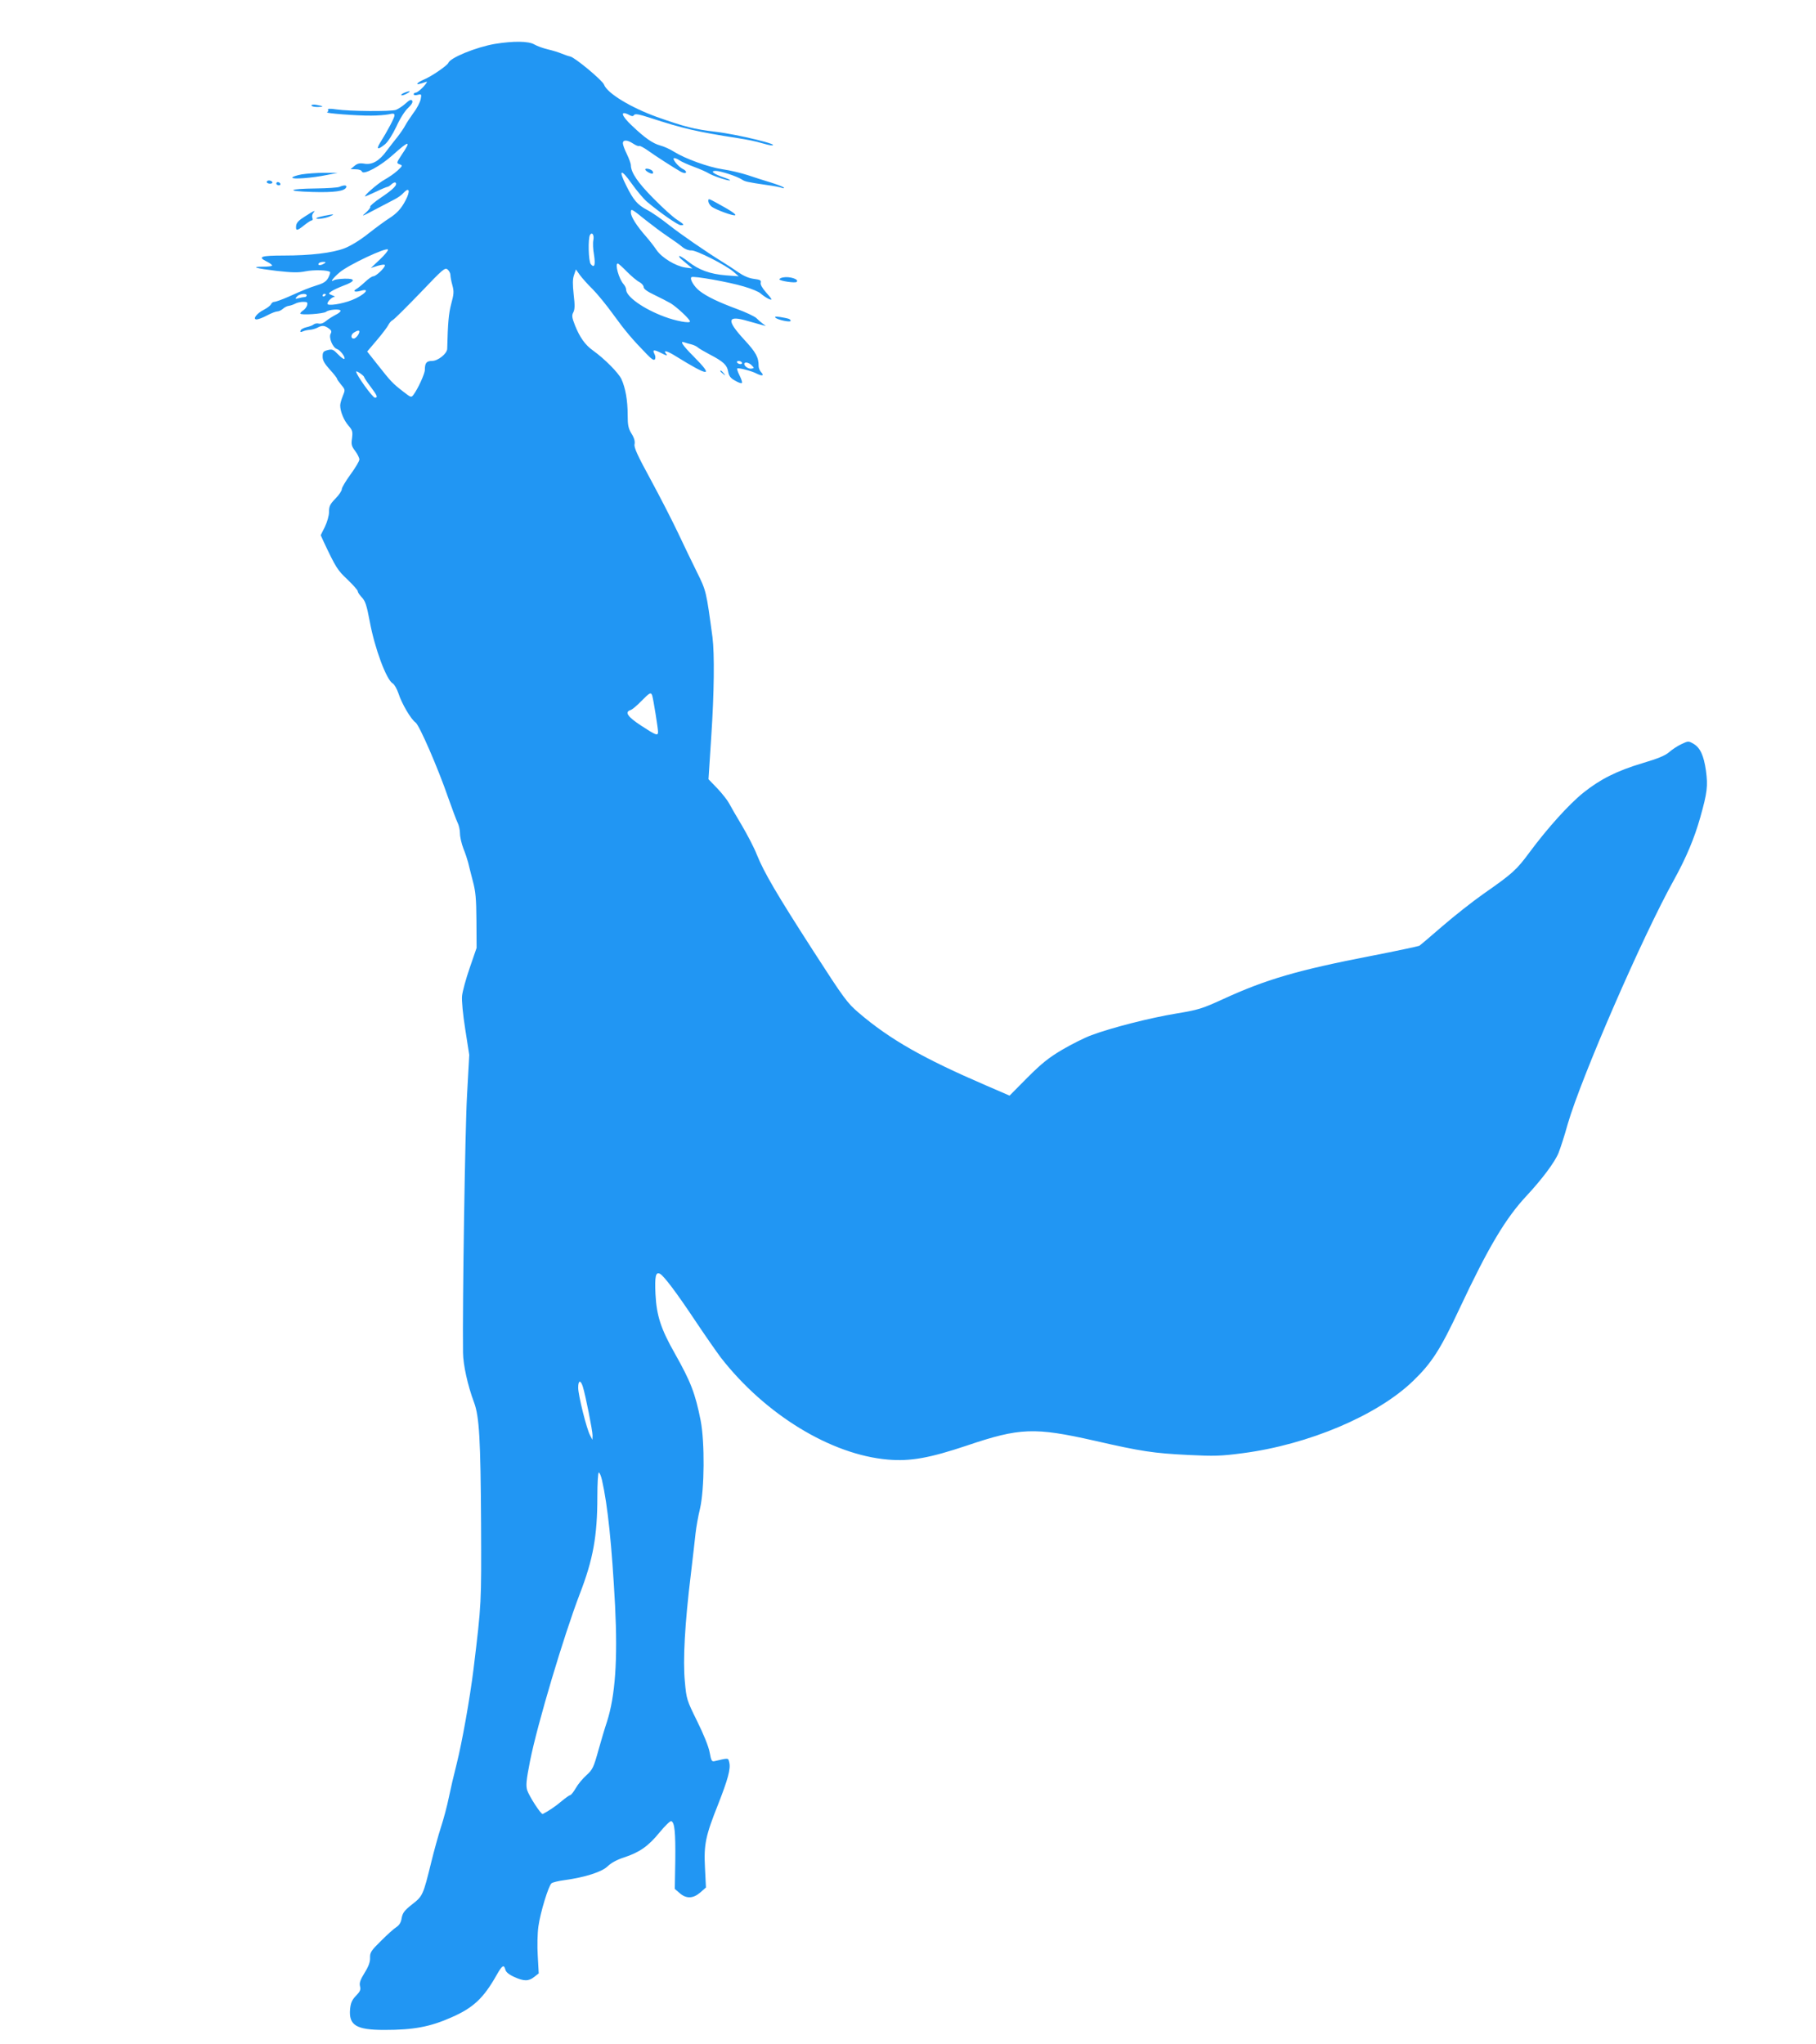 <?xml version="1.0" standalone="no"?>
<!DOCTYPE svg PUBLIC "-//W3C//DTD SVG 20010904//EN"
 "http://www.w3.org/TR/2001/REC-SVG-20010904/DTD/svg10.dtd">
<svg version="1.0" xmlns="http://www.w3.org/2000/svg"
 width="1137pt" height="1280pt" viewBox="0 0 1137 1280"
 preserveAspectRatio="xMidYMid meet">
<g transform="translate(0,1280) scale(0.1,-0.1)"
fill="#2196f3" stroke="none">
<path d="M3098 12525 c-116 -20 -279 -86 -291 -119 -7 -17 -109 -87 -155 -105
-18 -8 -35 -18 -38 -23 -6 -9 6 -7 56 10 8 3 -1 -11 -19 -31 -19 -21 -41 -37
-48 -37 -7 0 -13 -5 -13 -10 0 -6 11 -8 25 -4 24 6 25 4 19 -27 -4 -19 -23
-57 -44 -84 -20 -28 -44 -64 -53 -81 -9 -17 -31 -49 -49 -72 -18 -22 -48 -61
-67 -86 -46 -64 -91 -89 -139 -81 -30 5 -44 2 -63 -14 l-24 -20 33 -1 c19 0
35 -6 38 -14 9 -24 117 34 196 106 100 90 115 90 53 -1 -33 -51 -34 -52 -13
-60 20 -7 19 -9 -13 -39 -18 -17 -56 -43 -83 -58 -40 -22 -134 -104 -119 -104
2 0 33 14 68 30 35 17 67 30 71 30 4 0 16 7 26 17 10 9 21 13 25 9 13 -13 -14
-41 -90 -92 -42 -28 -73 -55 -69 -58 4 -4 -9 -21 -28 -38 -31 -26 -24 -24 55
18 50 26 106 56 126 66 20 10 45 28 54 39 38 41 46 15 14 -46 -27 -52 -55 -82
-104 -113 -22 -14 -80 -56 -128 -94 -54 -43 -112 -78 -151 -93 -76 -29 -213
-45 -378 -45 -144 0 -168 -8 -109 -37 22 -11 38 -23 34 -27 -3 -3 -29 -6 -56
-6 -81 0 -48 -10 84 -26 97 -11 137 -12 181 -3 54 11 142 8 154 -4 3 -3 -2
-19 -10 -35 -12 -23 -29 -35 -68 -47 -59 -19 -81 -28 -184 -74 -39 -17 -78
-31 -86 -31 -9 0 -18 -7 -21 -15 -4 -8 -23 -23 -44 -34 -46 -23 -74 -61 -46
-61 10 0 39 11 65 25 26 14 55 25 64 25 10 0 26 8 36 17 10 9 26 17 36 18 9 1
27 7 39 13 12 7 35 12 51 12 26 0 29 -3 25 -21 -3 -11 -14 -26 -24 -32 -11 -7
-19 -16 -19 -20 0 -12 147 -2 162 11 17 14 87 19 90 7 2 -6 -13 -18 -32 -27
-19 -10 -46 -27 -59 -38 -15 -13 -32 -19 -45 -16 -11 3 -26 0 -33 -6 -7 -6
-27 -13 -45 -17 -17 -4 -34 -13 -36 -20 -4 -11 0 -12 14 -6 11 5 30 9 44 10
14 1 35 7 47 13 29 16 44 15 71 -4 17 -12 20 -19 12 -34 -13 -24 13 -86 39
-95 21 -6 56 -53 47 -62 -3 -4 -21 9 -39 28 -30 31 -37 34 -65 27 -28 -7 -32
-13 -32 -41 0 -24 12 -44 45 -81 25 -27 45 -53 45 -57 0 -4 12 -21 26 -38 26
-31 26 -32 10 -71 -9 -22 -16 -48 -16 -58 0 -38 23 -94 51 -126 26 -30 28 -38
23 -80 -6 -39 -3 -50 20 -80 14 -19 26 -43 26 -53 0 -10 -25 -52 -55 -93 -30
-41 -55 -83 -55 -93 0 -10 -18 -37 -40 -59 -34 -35 -40 -48 -40 -83 0 -24 -11
-62 -26 -94 l-26 -52 19 -42 c76 -161 86 -177 149 -236 35 -34 64 -66 64 -73
0 -7 12 -24 26 -39 21 -22 30 -49 49 -150 31 -169 105 -367 144 -388 10 -6 26
-34 36 -63 20 -63 78 -162 107 -182 24 -17 141 -287 204 -470 25 -70 51 -141
59 -157 8 -15 15 -46 15 -68 0 -22 10 -64 21 -93 12 -29 25 -69 30 -88 4 -19
18 -71 29 -115 18 -66 22 -111 23 -250 l1 -170 -43 -125 c-24 -69 -45 -147
-48 -175 -3 -30 5 -115 20 -210 l25 -160 -14 -255 c-12 -207 -29 -1306 -25
-1610 1 -76 29 -204 69 -311 33 -88 41 -232 44 -759 2 -507 3 -495 -47 -909
-23 -186 -72 -461 -106 -596 -17 -66 -39 -161 -49 -210 -10 -50 -32 -133 -49
-185 -17 -52 -44 -151 -61 -220 -51 -207 -53 -212 -120 -264 -48 -38 -59 -53
-65 -85 -4 -28 -15 -45 -33 -57 -15 -9 -58 -48 -96 -86 -63 -62 -70 -73 -69
-106 1 -26 -9 -54 -34 -94 -27 -44 -34 -63 -29 -84 6 -22 1 -33 -25 -60 -25
-26 -33 -44 -37 -83 -9 -102 38 -131 215 -131 181 0 285 19 418 78 138 60 202
120 284 265 35 62 46 69 55 35 3 -15 22 -31 55 -46 61 -28 91 -28 126 0 l28
22 -6 109 c-4 60 -2 142 4 185 12 87 63 254 82 270 6 6 44 15 82 20 130 18
236 52 271 88 21 20 57 40 101 54 97 32 152 70 222 156 34 41 67 74 74 71 21
-7 27 -70 25 -248 l-3 -176 30 -26 c42 -37 85 -35 130 4 l35 31 -6 122 c-8
148 4 202 82 398 62 158 80 224 70 263 -7 29 -2 29 -92 8 -18 -4 -21 2 -31 56
-7 37 -38 113 -78 194 -65 132 -67 137 -77 248 -13 134 0 365 37 668 13 108
26 225 30 261 4 36 16 106 28 155 28 122 30 415 4 550 -34 172 -63 245 -161
419 -88 155 -115 237 -122 373 -5 112 1 142 29 127 26 -16 101 -115 217 -289
62 -93 136 -199 163 -235 277 -356 690 -609 1047 -639 141 -12 261 10 494 88
331 112 423 115 796 31 297 -68 370 -79 590 -90 163 -8 203 -7 340 11 414 54
845 237 1068 453 116 112 170 196 289 450 183 390 290 569 423 711 95 102 175
209 198 266 12 30 38 110 57 179 83 288 468 1176 667 1533 75 136 127 259 164
391 43 153 48 194 35 291 -14 96 -36 143 -78 168 -31 18 -33 18 -75 -2 -24
-11 -59 -34 -78 -51 -26 -22 -71 -40 -165 -68 -161 -48 -266 -101 -371 -185
-91 -73 -225 -222 -337 -373 -82 -111 -106 -133 -288 -260 -70 -49 -186 -141
-259 -204 -73 -63 -137 -118 -144 -122 -6 -3 -141 -32 -300 -63 -464 -90 -659
-147 -931 -272 -129 -59 -152 -66 -290 -89 -165 -27 -406 -89 -530 -135 -44
-16 -127 -58 -185 -92 -83 -49 -128 -85 -217 -174 l-112 -113 -148 64 c-392
169 -602 288 -798 456 -70 60 -91 88 -281 383 -232 360 -310 494 -355 605 -16
42 -59 124 -93 182 -35 58 -71 121 -81 140 -10 19 -43 61 -73 93 l-56 58 17
262 c19 283 21 523 8 627 -39 288 -39 290 -96 405 -30 61 -84 172 -120 249
-36 76 -113 226 -171 333 -83 152 -105 201 -101 221 4 18 -2 40 -19 67 -20 33
-24 53 -24 116 0 92 -14 170 -39 225 -19 40 -105 127 -179 180 -48 34 -82 82
-112 157 -19 49 -21 62 -10 82 9 18 10 43 2 110 -7 66 -7 97 2 123 l12 35 24
-34 c14 -19 49 -59 80 -89 30 -30 88 -101 129 -158 73 -101 121 -158 210 -249
32 -33 46 -42 52 -32 4 7 3 21 -3 32 -15 29 -4 30 43 6 33 -17 41 -18 30 -5
-22 27 6 20 63 -16 207 -128 237 -129 111 -2 -73 73 -92 103 -59 90 9 -3 28
-9 42 -12 15 -4 34 -12 42 -20 8 -7 41 -26 73 -43 87 -45 109 -67 116 -107 5
-28 14 -41 43 -57 20 -12 39 -19 43 -15 4 3 -3 24 -14 46 -11 22 -18 42 -15
45 6 6 92 -16 121 -32 34 -17 49 -14 30 7 -10 10 -17 28 -17 39 0 56 -16 86
-91 167 -113 123 -106 154 23 116 40 -11 82 -23 93 -26 l20 -5 -20 15 c-11 8
-29 24 -40 35 -11 10 -65 36 -120 56 -116 43 -187 77 -233 112 -36 27 -67 79
-52 88 14 8 232 -30 328 -59 46 -13 94 -33 105 -44 26 -23 67 -45 67 -36 0 4
-16 24 -36 46 -22 25 -34 47 -31 58 4 15 -4 19 -43 24 -32 4 -65 19 -97 41
-26 18 -68 46 -93 61 -113 70 -272 180 -345 238 -44 35 -104 77 -134 92 -60
32 -85 61 -130 152 -51 101 -34 109 33 14 32 -45 76 -98 99 -117 84 -70 192
-145 209 -145 26 0 23 4 -24 35 -24 15 -90 75 -147 133 -98 99 -140 161 -141
207 0 11 -12 43 -25 70 -14 28 -25 58 -25 68 0 23 28 22 64 -2 17 -11 33 -18
38 -15 4 3 28 -10 54 -28 47 -34 159 -106 206 -133 17 -9 29 -11 33 -5 3 5 -5
15 -18 21 -30 14 -74 69 -55 69 8 0 23 -7 34 -15 12 -8 52 -26 90 -40 38 -14
78 -32 89 -39 25 -16 113 -46 134 -46 9 1 -8 9 -37 19 -65 22 -88 41 -51 41
30 0 134 -34 164 -54 20 -13 31 -16 160 -35 39 -5 79 -13 90 -17 12 -4 17 -3
12 2 -5 5 -41 19 -80 31 -40 12 -106 33 -147 47 -41 13 -111 30 -155 36 -88
13 -235 66 -305 110 -25 16 -63 33 -86 39 -47 13 -95 46 -176 123 -70 65 -78
100 -16 67 15 -8 22 -8 28 1 6 9 31 5 101 -18 206 -67 291 -87 549 -127 52 -8
118 -21 145 -30 28 -8 56 -15 64 -15 72 0 -212 69 -349 85 -134 16 -190 30
-368 93 -163 59 -310 148 -330 202 -10 27 -182 170 -211 176 -14 3 -39 12 -56
19 -16 7 -55 19 -85 26 -30 7 -68 21 -85 31 -36 21 -130 22 -247 3z m947
-1105 c39 -31 99 -76 135 -100 36 -24 78 -54 93 -67 17 -14 40 -22 56 -21 30
2 214 -91 264 -134 l32 -28 -80 6 c-100 8 -170 34 -236 86 -28 22 -53 37 -56
35 -3 -3 3 -12 14 -21 10 -8 29 -24 43 -36 l25 -21 -45 6 c-60 9 -146 61 -179
109 -14 21 -44 60 -66 85 -59 67 -95 124 -95 150 0 27 2 26 95 -49z m-330
-123 c-4 -18 -2 -59 4 -92 10 -64 3 -86 -20 -59 -15 18 -18 161 -5 183 13 21
27 0 21 -32z m-1338 -123 l-55 -52 44 14 c28 8 44 9 44 3 0 -16 -56 -69 -73
-69 -8 0 -31 -16 -51 -35 -20 -19 -45 -39 -54 -44 -26 -15 -10 -22 26 -12 67
20 23 -27 -55 -58 -63 -25 -153 -38 -153 -23 0 14 28 42 43 43 7 0 1 5 -13 10
-25 10 -25 11 -5 25 11 8 46 24 77 36 74 27 76 45 5 43 -30 -1 -59 -5 -65 -9
-30 -18 -7 14 35 49 55 47 296 160 302 142 2 -6 -21 -34 -52 -63z m-347 -24
c-20 -13 -43 -13 -35 0 3 6 16 10 28 10 18 0 19 -2 7 -10z m1895 -51 c28 -28
62 -57 78 -65 15 -8 27 -22 27 -32 0 -11 23 -28 68 -49 37 -18 82 -41 101 -52
38 -23 121 -100 121 -114 0 -13 -89 3 -160 30 -132 49 -240 126 -240 170 0 9
-7 24 -16 34 -29 32 -56 129 -36 129 4 0 30 -23 57 -51z m-1105 -20 c0 -10 5
-39 12 -64 11 -39 10 -56 -7 -118 -16 -61 -21 -119 -25 -280 0 -31 -58 -77
-95 -77 -35 0 -45 -13 -45 -56 0 -24 -44 -120 -72 -157 -13 -17 -16 -16 -62
20 -68 52 -81 67 -159 166 l-68 86 62 73 c34 40 66 83 71 94 6 12 18 26 27 30
10 5 87 82 172 170 143 150 155 161 172 146 9 -8 17 -23 17 -33z m-900 -129
c0 -5 -6 -10 -12 -10 -7 0 -24 -3 -38 -7 -22 -6 -24 -5 -11 10 15 18 61 23 61
7z m120 6 c0 -3 -4 -8 -10 -11 -5 -3 -10 -1 -10 4 0 6 5 11 10 11 6 0 10 -2
10 -4z m210 -232 c0 -16 -23 -44 -35 -44 -21 0 -19 27 3 39 19 12 32 14 32 5z
m2395 -194 c3 -5 -1 -10 -9 -10 -8 0 -18 5 -21 10 -3 6 1 10 9 10 8 0 18 -4
21 -10z m61 -17 c17 -17 17 -18 0 -21 -18 -4 -46 14 -46 29 0 15 28 10 46 -8z
m-2426 -74 c0 -4 18 -31 40 -60 43 -57 47 -69 27 -69 -14 0 -117 143 -117 163
0 9 49 -25 50 -34z m1804 -1996 c7 -24 36 -203 36 -225 0 -27 -12 -23 -105 38
-86 56 -106 86 -67 98 10 3 40 28 67 56 54 55 61 58 69 33z m-435 -4325 c17
-54 61 -276 61 -306 l-1 -27 -14 27 c-22 39 -75 253 -75 299 0 47 15 51 29 7z
m120 -585 c36 -158 62 -410 82 -788 17 -338 1 -564 -51 -726 -12 -35 -36 -116
-54 -180 -29 -105 -36 -119 -73 -153 -23 -20 -54 -57 -68 -82 -14 -24 -30 -44
-35 -44 -5 0 -29 -17 -53 -37 -37 -32 -85 -64 -119 -81 -10 -5 -83 108 -97
148 -9 30 -7 59 18 186 46 230 211 783 311 1044 83 215 110 361 110 608 0 83
4 152 9 152 5 0 14 -21 20 -47z"/>
<path d="M2531 12219 c-13 -5 -21 -12 -18 -15 3 -3 18 1 34 10 31 17 21 20
-16 5z"/>
<path d="M2538 12151 c-19 -17 -46 -34 -59 -39 -30 -11 -292 -9 -373 3 -41 6
-57 5 -52 -3 3 -5 0 -12 -6 -15 -17 -6 188 -22 277 -21 39 0 87 4 108 8 30 7
37 6 37 -7 0 -14 -42 -94 -92 -174 -24 -40 -11 -42 33 -6 19 16 47 61 71 111
22 49 53 98 73 116 22 21 31 36 26 45 -6 10 -17 6 -43 -18z"/>
<path d="M1950 12140 c0 -6 17 -10 37 -10 43 0 41 5 -4 13 -19 4 -33 2 -33 -3z"/>
<path d="M4040 11739 c0 -10 40 -32 47 -25 3 2 2 9 -1 14 -8 13 -46 22 -46 11z"/>
<path d="M1888 11708 c-32 -6 -58 -15 -58 -20 0 -12 123 -3 220 17 l65 13 -85
0 c-47 0 -111 -5 -142 -10z"/>
<path d="M1670 11660 c0 -5 9 -10 21 -10 11 0 17 5 14 10 -3 6 -13 10 -21 10
-8 0 -14 -4 -14 -10z"/>
<path d="M1730 11650 c0 -5 7 -10 16 -10 8 0 12 5 9 10 -3 6 -10 10 -16 10 -5
0 -9 -4 -9 -10z"/>
<path d="M2125 11630 c-11 -5 -76 -9 -145 -10 -179 -2 -195 -17 -25 -22 139
-4 204 5 213 30 4 14 -14 14 -43 2z"/>
<path d="M4435 11539 c1 -11 11 -26 22 -34 29 -20 131 -57 145 -53 12 4 -27
30 -123 82 -43 23 -45 24 -44 5z"/>
<path d="M1911 11446 c-40 -25 -55 -40 -57 -60 -3 -33 5 -33 51 4 21 17 42 30
47 30 6 0 7 7 4 16 -4 9 -1 23 5 30 17 21 8 17 -50 -20z"/>
<path d="M2031 11449 c-24 -5 -46 -11 -49 -14 -11 -11 54 -3 83 10 34 15 28
16 -34 4z"/>
<path d="M4903 11063 c-13 -2 -23 -8 -23 -12 0 -10 100 -25 108 -16 17 16 -44
36 -85 28z"/>
<path d="M4855 10811 c14 -14 95 -31 95 -20 0 11 -11 15 -65 24 -27 4 -37 3
-30 -4z"/>
<path d="M4510 10476 c0 -2 8 -10 18 -17 15 -13 16 -12 3 4 -13 16 -21 21 -21
13z"/>
</g>
</svg>
